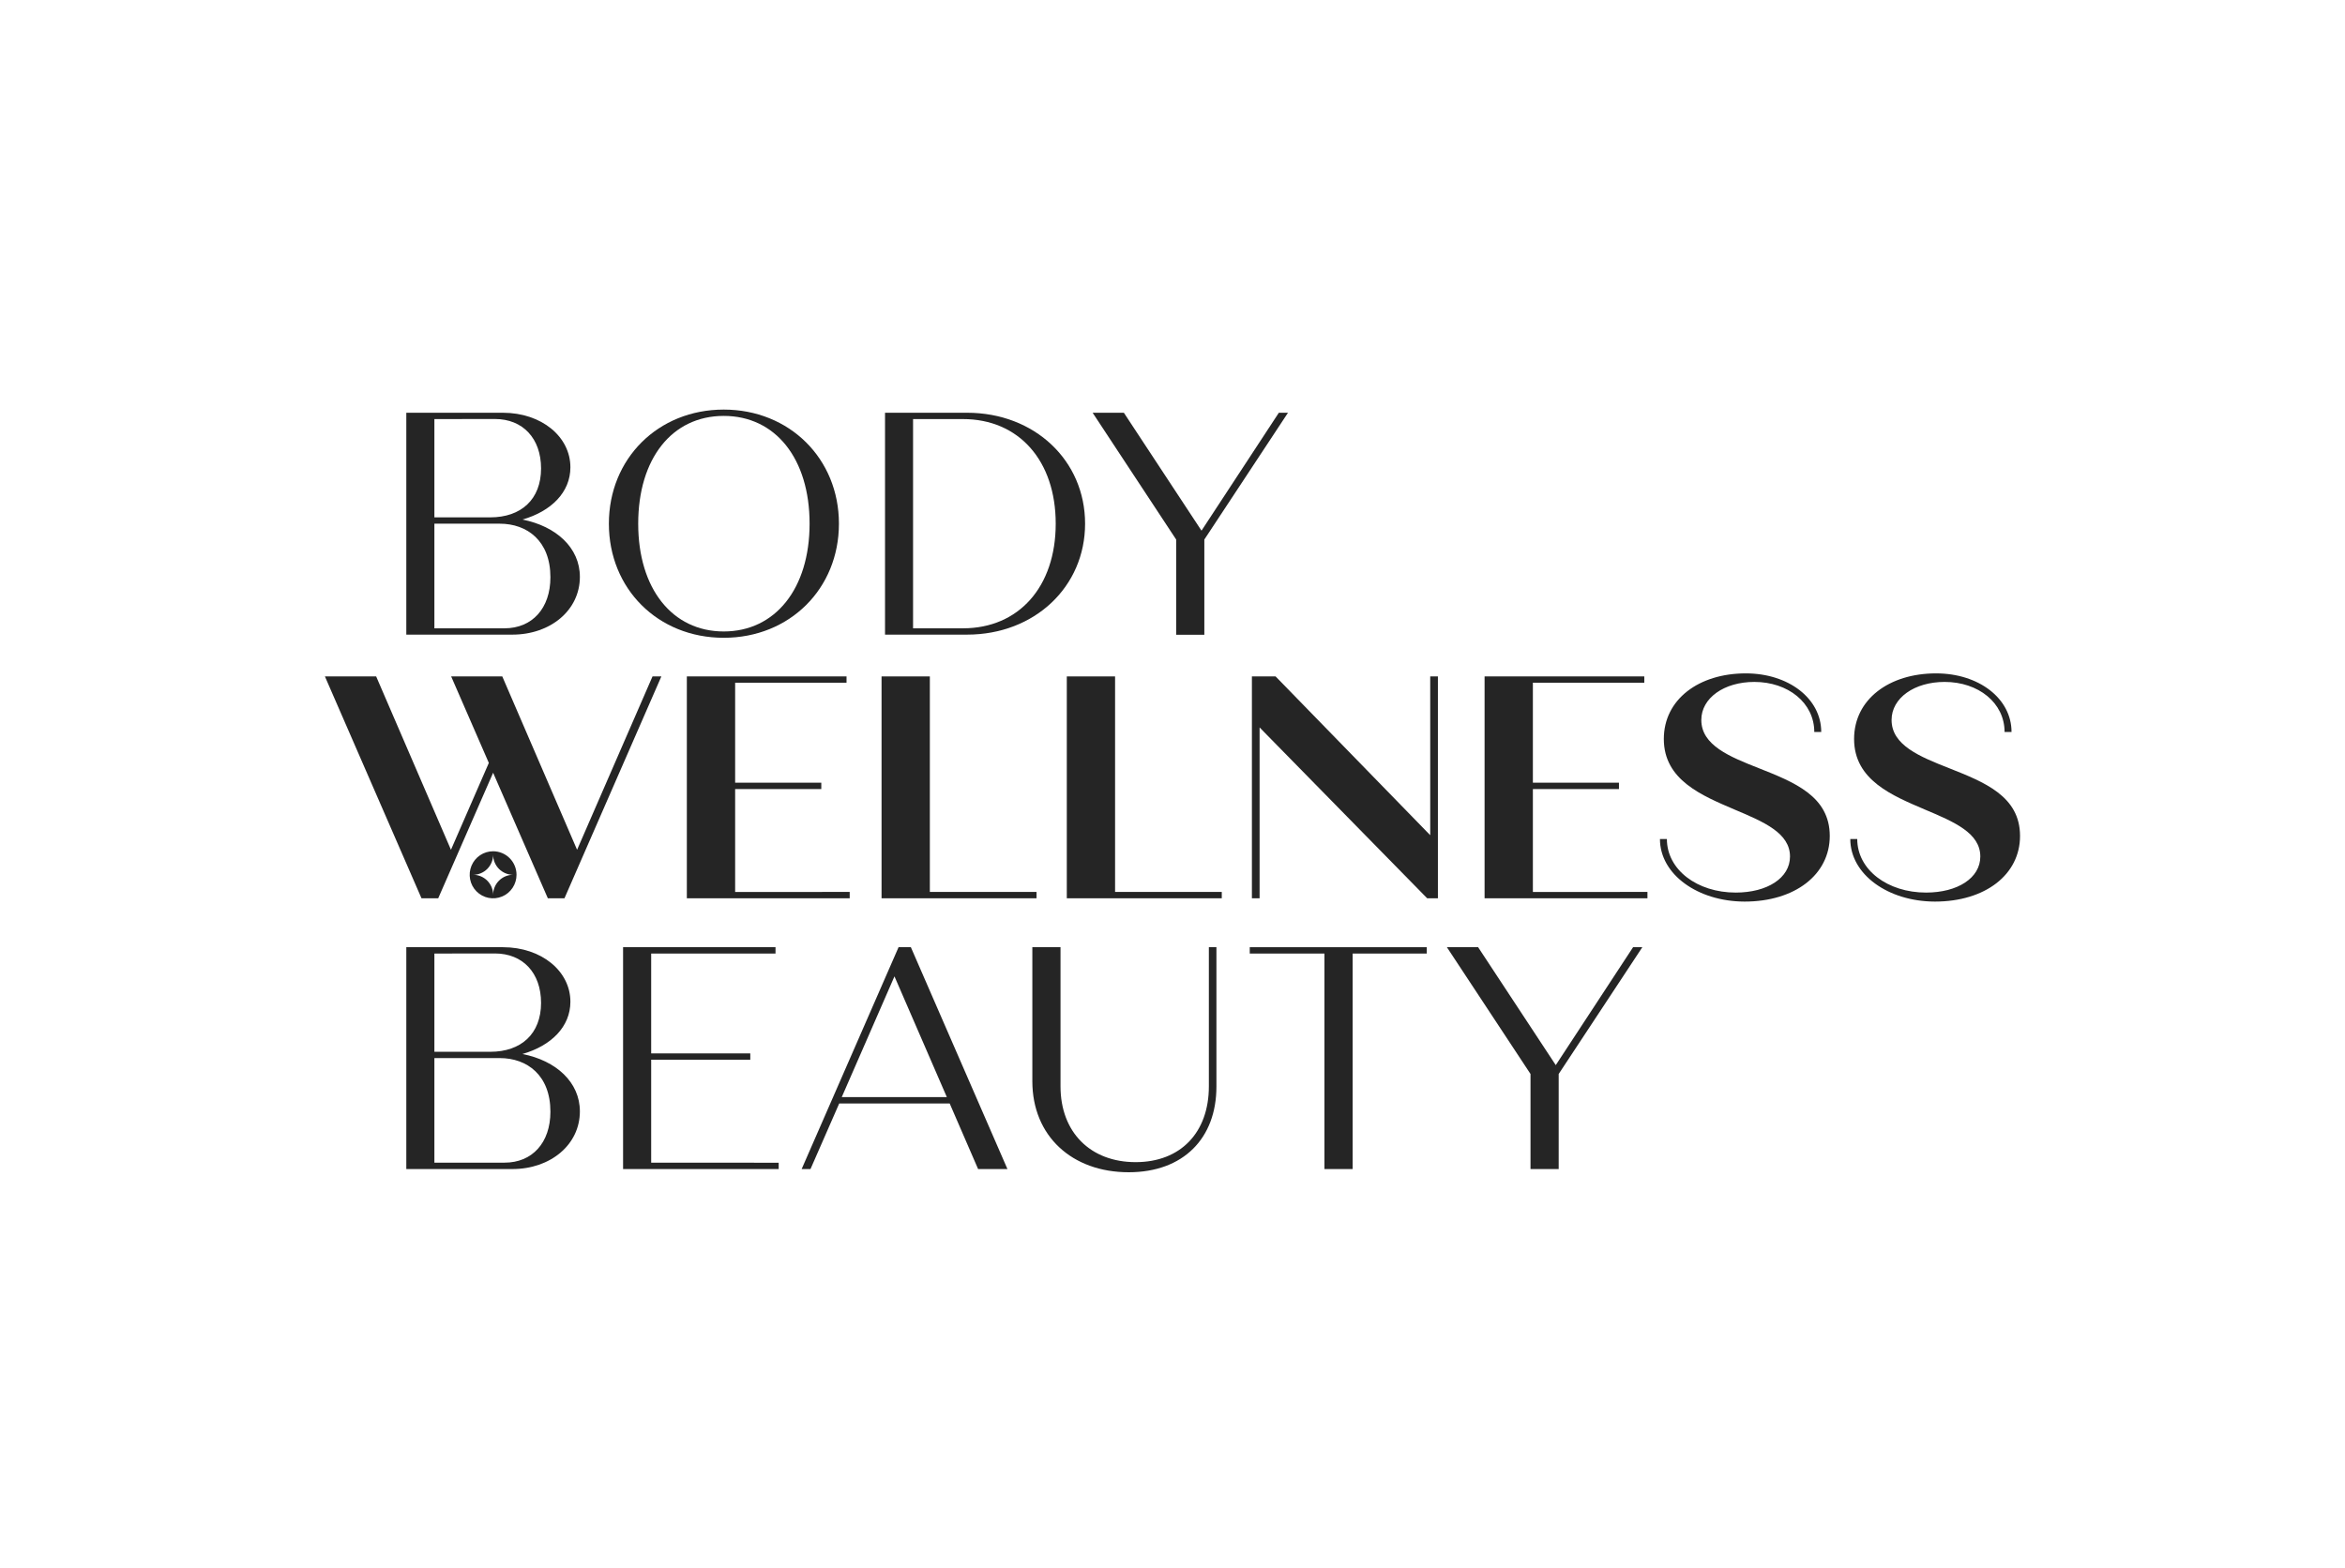 <svg width="166" height="111" viewBox="0 0 166 111" fill="none" xmlns="http://www.w3.org/2000/svg">
<g clip-path="url(#clip0_8941_8243)">
<path d="M34.908 60.273C34.58 60.273 34.259 60.37 33.986 60.553C33.713 60.736 33.501 60.996 33.375 61.3C33.249 61.605 33.216 61.939 33.28 62.263C33.343 62.586 33.501 62.883 33.733 63.116C33.965 63.349 34.26 63.508 34.582 63.572C34.904 63.636 35.237 63.603 35.54 63.477C35.843 63.352 36.102 63.138 36.284 62.864C36.467 62.59 36.564 62.268 36.564 61.939C36.564 61.497 36.389 61.074 36.079 60.762C35.768 60.45 35.347 60.274 34.908 60.273ZM34.908 63.358C34.908 62.982 34.759 62.621 34.494 62.355C34.229 62.088 33.87 61.939 33.495 61.939C33.87 61.938 34.229 61.788 34.494 61.522C34.759 61.255 34.908 60.894 34.908 60.518C34.908 60.894 35.057 61.255 35.322 61.522C35.587 61.788 35.946 61.938 36.321 61.939C36.135 61.939 35.952 61.975 35.78 62.047C35.609 62.118 35.453 62.223 35.322 62.355C35.19 62.486 35.086 62.643 35.015 62.815C34.944 62.987 34.908 63.172 34.908 63.358Z" fill="#252525"/>
<path d="M41.049 40.843C41.049 43.212 38.963 44.934 36.268 44.934H28.762V29.224H35.598C38.346 29.224 40.378 30.93 40.378 33.085C40.378 34.858 39.016 36.204 36.982 36.787C39.373 37.259 41.049 38.784 41.049 40.843ZM30.75 29.672V36.631H34.704C36.894 36.631 38.301 35.355 38.301 33.169C38.301 31.037 37.006 29.667 35.036 29.667L30.75 29.672ZM38.963 40.873C38.963 38.292 37.318 37.079 35.373 37.079H30.75V44.487H35.709C37.675 44.487 38.963 43.072 38.963 40.873Z" fill="#252525"/>
<path d="M43.102 37.079C43.102 32.478 46.581 29 51.233 29C55.886 29 59.387 32.478 59.387 37.079C59.387 41.68 55.902 45.158 51.233 45.158C46.564 45.158 43.102 41.68 43.102 37.079ZM57.31 37.079C57.31 32.478 54.898 29.448 51.233 29.448C47.569 29.448 45.178 32.478 45.178 37.079C45.178 41.68 47.591 44.71 51.233 44.71C54.876 44.71 57.31 41.68 57.31 37.079Z" fill="#252525"/>
<path d="M76.812 37.079C76.812 41.545 73.236 44.934 68.455 44.934H62.65V29.224H68.455C73.246 29.224 76.812 32.613 76.812 37.079ZM74.733 37.079C74.733 32.613 72.119 29.672 68.165 29.672H64.635V44.487H68.166C72.119 44.487 74.733 41.545 74.733 37.079Z" fill="#252525"/>
<path d="M91.175 29.224L85.254 38.201V44.943H83.259V38.201L77.346 29.224H79.557L85.053 37.573L90.528 29.224H91.175Z" fill="#252525"/>
<path d="M46.817 47.893L39.958 63.602H38.781L34.908 54.714L31.021 63.602H29.837L23 47.893H26.628L31.923 60.168L34.604 54.018L31.937 47.893H35.556L40.851 60.168L46.191 47.893H46.817Z" fill="#252525"/>
<path d="M60.149 63.152V63.602H48.621V47.893H59.925V48.341H52.04V55.419H58.139V55.868H52.04V63.156L60.149 63.152Z" fill="#252525"/>
<path d="M73.375 63.152V63.602H62.404V47.893H65.823V63.152H73.375Z" fill="#252525"/>
<path d="M86.488 63.152V63.602H75.518V47.893H78.935V63.152H86.488Z" fill="#252525"/>
<path d="M101.788 47.893V63.602H101.028L89.165 51.506V63.602H88.621V47.893H90.297L101.244 59.136V47.893H101.788Z" fill="#252525"/>
<path d="M116.621 63.152V63.602H105.092V47.893H116.398V48.341H108.511V55.419H114.604V55.868H108.511V63.156L116.621 63.152Z" fill="#252525"/>
<path d="M117.506 59.404H117.997C117.997 61.582 120.143 63.198 122.868 63.198C125.103 63.198 126.712 62.165 126.712 60.647C126.712 58.985 124.879 58.2 122.801 57.325C120.483 56.331 117.78 55.237 117.78 52.322C117.78 49.518 120.259 47.678 123.584 47.678C126.599 47.678 128.923 49.451 128.923 51.828H128.431C128.431 49.764 126.577 48.283 124.187 48.283C122.041 48.283 120.434 49.427 120.434 50.976C120.434 52.77 122.443 53.579 124.499 54.388C126.98 55.374 129.527 56.362 129.527 59.189C129.527 61.922 127.069 63.836 123.494 63.836C120.192 63.827 117.506 61.919 117.506 59.404Z" fill="#252525"/>
<path d="M130.98 59.404H131.472C131.472 61.582 133.616 63.198 136.342 63.198C138.577 63.198 140.184 62.165 140.184 60.647C140.184 58.985 138.352 58.2 136.275 57.325C133.952 56.331 131.249 55.237 131.249 52.322C131.249 49.518 133.729 47.678 137.053 47.678C140.07 47.678 142.394 49.451 142.394 51.828H141.902C141.902 49.764 140.048 48.283 137.658 48.283C135.512 48.283 133.903 49.427 133.903 50.976C133.903 52.77 135.914 53.579 137.97 54.388C140.449 55.374 142.996 56.362 142.996 59.189C142.996 61.922 140.54 63.836 136.965 63.836C133.661 63.827 130.98 61.919 130.98 59.404Z" fill="#252525"/>
<path d="M41.049 78.691C41.049 81.047 38.971 82.774 36.268 82.774H28.762V67.066H35.598C38.346 67.066 40.378 68.772 40.378 70.925C40.378 72.698 39.016 74.045 36.982 74.628C39.373 75.098 41.049 76.627 41.049 78.691ZM30.75 67.515V74.471H34.704C36.894 74.471 38.301 73.196 38.301 71.009C38.301 68.877 37.006 67.509 35.036 67.509L30.75 67.515ZM38.963 78.713C38.963 76.133 37.318 74.916 35.373 74.916H30.75V82.321H35.709C37.675 82.326 38.963 80.912 38.963 78.713Z" fill="#252525"/>
<path d="M55.122 82.326V82.774H44.107V67.066H54.898V67.515H46.096V74.584H53.112V75.032H46.096V82.321L55.122 82.326Z" fill="#252525"/>
<path d="M67.227 78.13H59.407L57.374 82.774H56.748L63.608 67.066H64.479L71.316 82.774H69.239L67.227 78.13ZM67.026 77.68L63.318 69.131L59.587 77.68H67.026Z" fill="#252525"/>
<path d="M73.078 76.555V67.062H75.073V76.92C75.073 80.174 77.196 82.284 80.39 82.284C83.584 82.284 85.574 80.174 85.574 76.92V67.066H86.109V76.94C86.109 80.599 83.764 83 79.898 83C75.893 83 73.078 80.44 73.078 76.555Z" fill="#252525"/>
<path d="M100.999 67.515H95.752V82.774H93.756V67.515H88.469V67.066H100.999V67.515Z" fill="#252525"/>
<path d="M116.259 67.066L110.338 76.042V82.774H108.343V76.042L102.424 67.066H104.635L110.131 75.415L115.604 67.066H116.259Z" fill="#252525"/>
</g>
<defs>
<clipPath id="clip0_8941_8243">
<rect width="120" height="54" fill="white" transform="translate(23 29)"/>
</clipPath>
</defs>
</svg>
